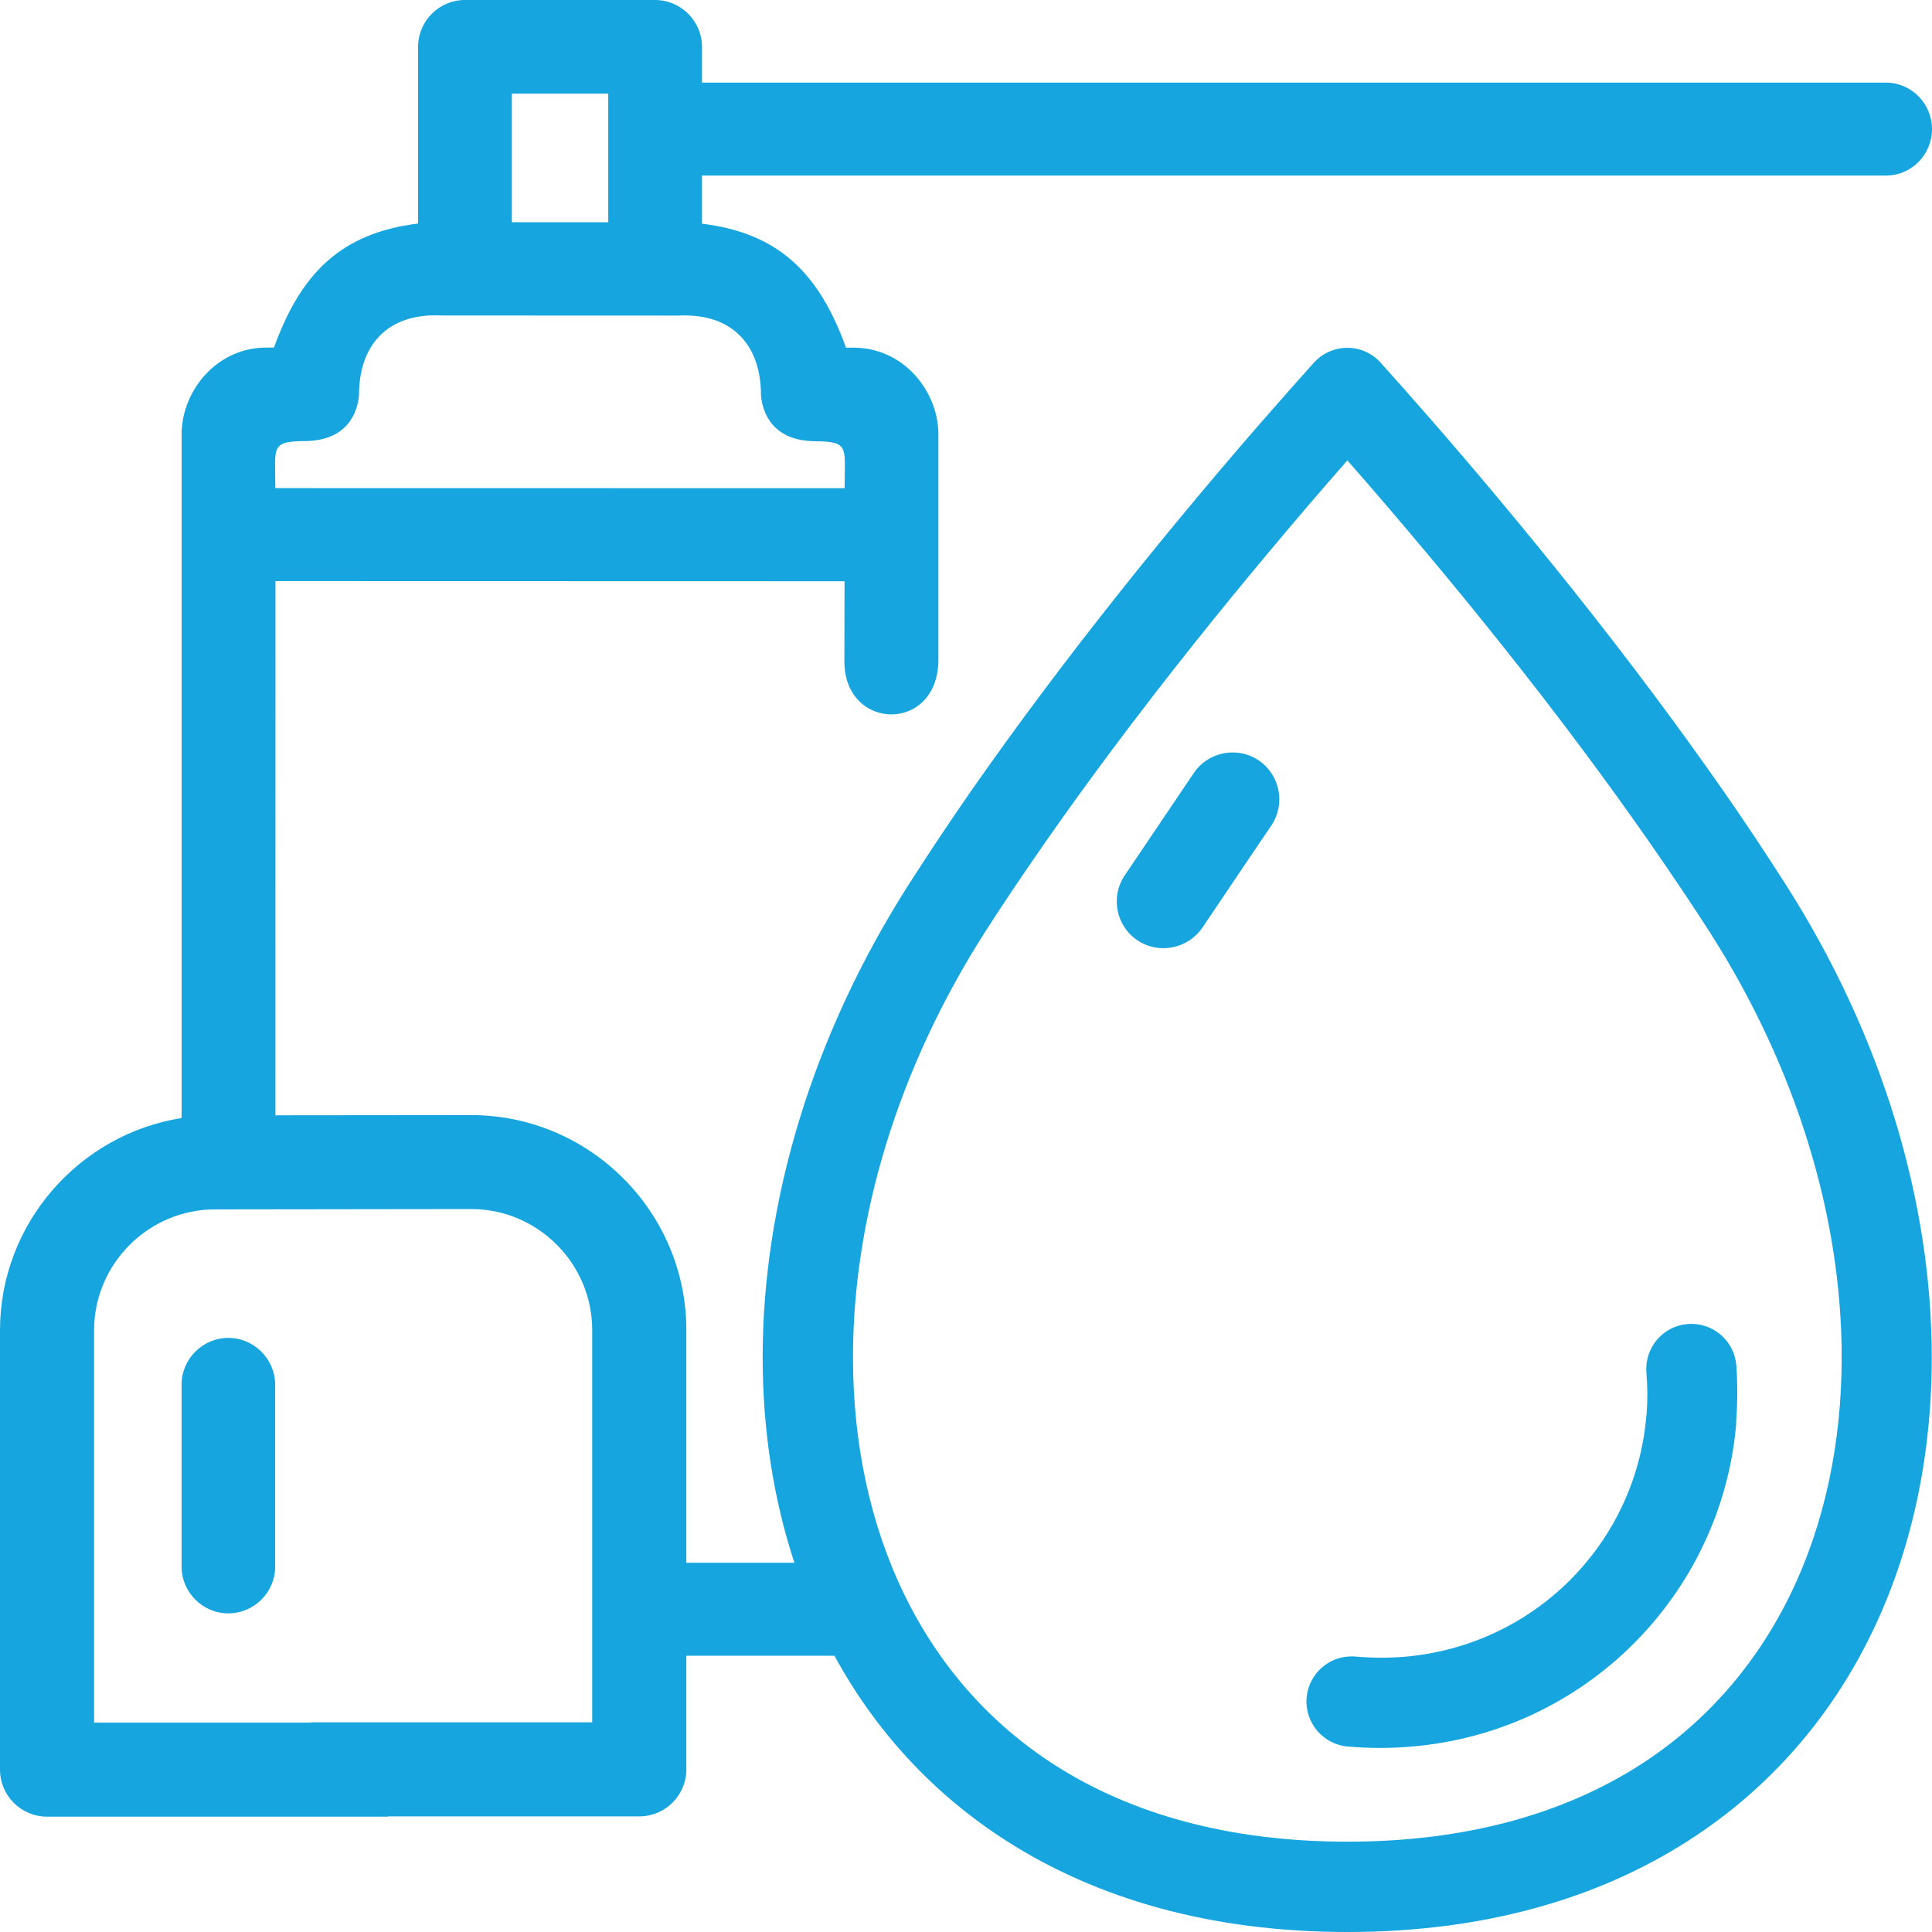 <?xml version="1.0" encoding="utf-8"?>
<!-- Generator: Adobe Illustrator 16.0.0, SVG Export Plug-In . SVG Version: 6.00 Build 0)  -->
<!DOCTYPE svg PUBLIC "-//W3C//DTD SVG 1.1//EN" "http://www.w3.org/Graphics/SVG/1.1/DTD/svg11.dtd">
<svg version="1.1" id="Слой_1" xmlns="http://www.w3.org/2000/svg" xmlns:xlink="http://www.w3.org/1999/xlink" x="0px" y="0px"
	 width="40px" height="40px" viewBox="0 0 40 40" enable-background="new 0 0 40 40" xml:space="preserve">
<path fill="#16A5DE" d="M21.553,14.374c1.111-1.488,2.239-2.889,3.234-4.079c0.954-1.141,1.82-2.123,2.414-2.784
	c0.343-0.383,0.932-0.416,1.314-0.073c0.024,0.023,0.049,0.048,0.071,0.073l0,0c0.595,0.66,1.46,1.643,2.414,2.784
	c0.995,1.189,2.123,2.59,3.235,4.079c0.511,0.684,0.994,1.354,1.451,2.009c0.426,0.611,0.85,1.248,1.271,1.907
	c2.03,3.173,3.038,6.625,3.038,9.813c0,2.06-0.419,4.017-1.253,5.729c-0.845,1.73-2.112,3.207-3.802,4.287
	C33.084,39.307,30.729,40,27.895,40c-2.836,0-5.188-0.693-7.049-1.881c-1.542-0.985-2.732-2.301-3.569-3.838H14.21v2.351
	c0,0.538-0.436,0.974-0.974,0.974H8.03v0.006H0.974C0.436,37.611,0,37.176,0,36.639v-0.025v-9.07c0-2.211,1.637-4.061,3.76-4.396
	V11.247c0-0.754,0-1.507,0-2.26c0-0.457,0.195-0.929,0.531-1.272C4.596,7.403,5.02,7.196,5.518,7.196h0.154
	c0.558-1.542,1.39-2.372,2.984-2.568V0.971C8.656,0.436,9.09,0,9.625,0l0,0h3.938c0.534,0,0.971,0.436,0.971,0.971v0.74H39.05
	c0.522,0,0.95,0.433,0.95,0.962l0,0c0,0.53-0.428,0.962-0.95,0.962H14.534v0.996c1.593,0.196,2.424,1.026,2.982,2.567h0.154
	c0.499,0,0.922,0.208,1.227,0.519c0.336,0.343,0.531,0.815,0.531,1.272c0,0.753,0,1.507,0,2.26v2.346
	c0.05,1.59-1.948,1.566-1.946,0.097l0.003-1.658L5.703,12.031l-0.001,11.06l4.055-0.004c2.449,0,4.453,2.002,4.453,4.449v4.819
	h2.237c-0.437-1.328-0.657-2.764-0.657-4.252c0-3.188,1.008-6.641,3.039-9.813c0.422-0.659,0.846-1.295,1.271-1.906
	C20.557,15.729,21.041,15.058,21.553,14.374L21.553,14.374z M4.728,27.7L4.728,27.7c-0.533,0-0.969,0.436-0.969,0.969v3.765
	c0,0.532,0.436,0.969,0.969,0.969l0,0c0.533,0,0.969-0.437,0.969-0.969v-3.765C5.696,28.136,5.26,27.7,4.728,27.7z M4.453,25.039
	c-1.377,0-2.505,1.126-2.505,2.503v8.123H6.44v-0.006h5.821v-8.123c0-1.377-1.128-2.504-2.505-2.504L4.453,25.039L4.453,25.039z
	 M10.597,4.601l1.996,0.001V1.939h-1.996V4.601z M9.15,6.532C8,6.472,7.433,7.172,7.433,8.173c-0.03,0.394-0.262,0.953-1.122,0.959
	C5.595,9.137,5.7,9.264,5.7,10.064v0.042l11.787,0.002v-0.042c0-0.8,0.105-0.926-0.611-0.931c-0.859-0.006-1.091-0.565-1.121-0.959
	c0-1.001-0.567-1.702-1.718-1.642L9.15,6.532L9.15,6.532z M26.057,15.741L26.057,15.741c-0.443-0.296-1.048-0.176-1.343,0.267
	l-1.43,2.119c-0.296,0.443-0.177,1.048,0.269,1.343l0,0c0.441,0.296,1.043,0.173,1.344-0.267l0.709-1.054l0.72-1.065
	C26.621,16.64,26.499,16.036,26.057,15.741L26.057,15.741z M27.904,36.16c-0.514-0.045-0.896-0.497-0.852-1.012
	c0.045-0.514,0.497-0.895,1.012-0.851c0.338,0.03,0.668,0.031,0.985,0.007c1.358-0.109,2.562-0.697,3.451-1.584
	c0.888-0.886,1.468-2.07,1.583-3.377c0.002-0.025,0.004-0.051,0.009-0.074c0.021-0.271,0.019-0.557-0.005-0.854
	c-0.04-0.515,0.344-0.963,0.857-1.003c0.513-0.04,0.964,0.344,1.004,0.855c0.029,0.379,0.027,0.762-0.002,1.146
	c0.002,0.029,0,0.061-0.002,0.09c-0.154,1.752-0.936,3.346-2.131,4.537c-1.193,1.189-2.803,1.979-4.619,2.123
	C28.773,36.199,28.342,36.198,27.904,36.16L27.904,36.16z M26.219,11.492c-0.964,1.152-2.064,2.52-3.17,3.999
	c-0.504,0.675-0.977,1.329-1.415,1.958c-0.471,0.676-0.884,1.291-1.235,1.84c-1.83,2.861-2.739,5.961-2.739,8.814
	c0,1.779,0.356,3.459,1.063,4.91c0.699,1.436,1.742,2.653,3.123,3.535c1.563,0.999,3.58,1.582,6.049,1.582s4.484-0.583,6.049-1.582
	c1.381-0.882,2.424-2.102,3.123-3.535c0.707-1.453,1.063-3.132,1.063-4.912c0-2.854-0.908-5.953-2.738-8.813
	c-0.353-0.55-0.766-1.165-1.236-1.841c-0.438-0.63-0.909-1.283-1.413-1.958c-1.104-1.479-2.206-2.846-3.171-3.999
	c-0.641-0.767-1.209-1.426-1.676-1.958C27.426,10.066,26.859,10.725,26.219,11.492L26.219,11.492z"/>
</svg>
